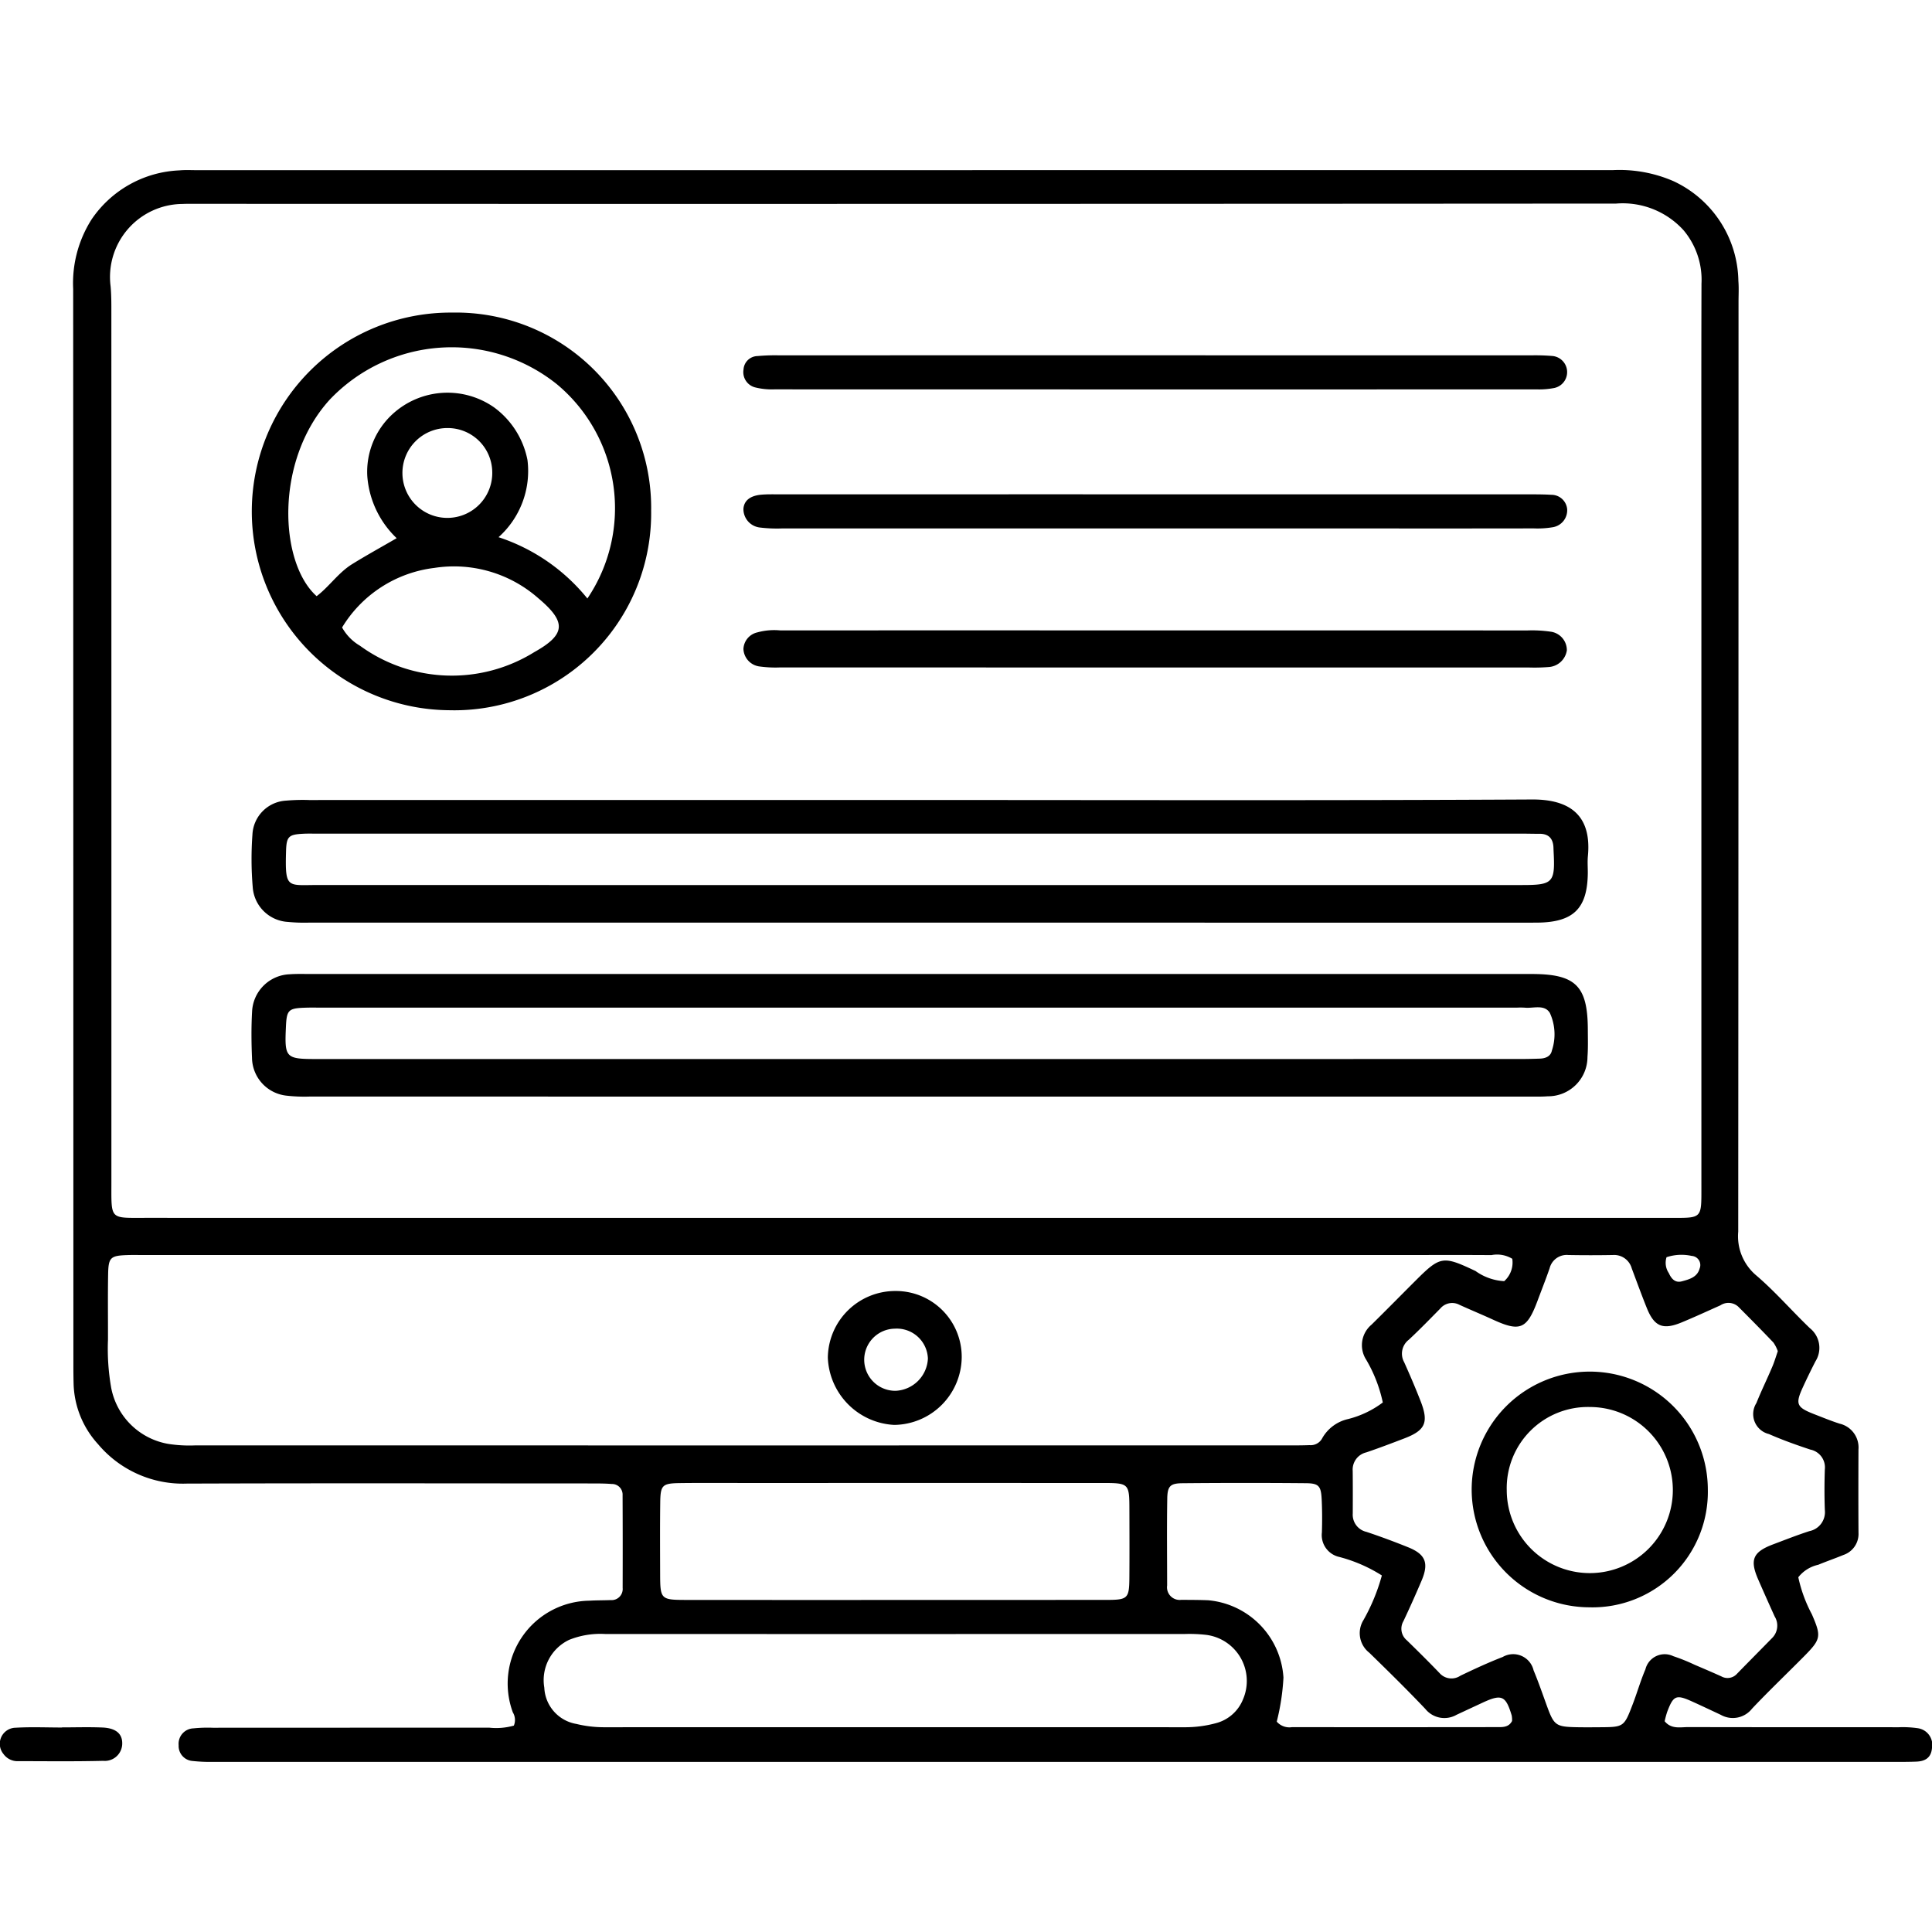 <svg id="Layer_1" data-name="Layer 1" xmlns="http://www.w3.org/2000/svg" viewBox="0 0 64 64"><path d="M17.022,57.163a.484.484,0,0,0-.033-.437,2.746,2.746,0,0,1,2.536-3.701c.234-.014.469-.011.704-.02a.368.368,0,0,0,.397-.403q.005-1.536-.002-3.072a.351.351,0,0,0-.361-.371c-.212-.017-.426-.018-.639-.018-4.481-.001-8.962-.011-13.442.005a3.67,3.67,0,0,1-2.934-1.306,3.087,3.087,0,0,1-.809-1.972c-.006-.213-.008-.427-.008-.64Q2.429,27.401,2.424,9.574a3.935,3.935,0,0,1,.61-2.306A3.701,3.701,0,0,1,5.941,5.644c.19-.018.384-.007.576-.007q23.46-0,46.92-.002a4.49,4.49,0,0,1,1.994.364,3.711,3.711,0,0,1,2.155,3.308c.019.233.005.469.005.704q0,15.395-.01,30.789a1.695,1.695,0,0,0,.595,1.448c.631.539,1.178,1.174,1.779,1.75a.833.833,0,0,1,.187,1.094q-.22.427-.42.863c-.256.558-.21.664.38.893.278.108.555.222.839.313a.81.81,0,0,1,.623.856c-.003.917-.005,1.835.001,2.752a.735.735,0,0,1-.499.741c-.276.114-.559.211-.834.325a1.157,1.157,0,0,0-.661.414,4.691,4.691,0,0,0,.451,1.229c.316.734.305.819-.269,1.399-.571.576-1.158,1.136-1.715,1.725a.81.81,0,0,1-1.035.204c-.309-.145-.617-.291-.928-.432-.552-.251-.639-.217-.848.336a3.135,3.135,0,0,0-.083.308c.222.271.518.194.782.194,2.326.006,4.651.003,6.977.005a3.445,3.445,0,0,1,.637.034.558.558,0,0,1,.459.661c-.029.321-.232.434-.521.444-.192.007-.384.009-.576.009q-27.909.001-55.818-.001a5.386,5.386,0,0,1-.702-.029.498.498,0,0,1-.464-.522.511.511,0,0,1,.493-.559,4.656,4.656,0,0,1,.639-.02q4.577-.002,9.154-.003A2.154,2.154,0,0,0,17.022,57.163ZM30.039,40.344q12.64,0,25.28 0c1.08,0,1.042.043,1.042-1.059q-.001-10.528 0-21.056c0-2.944-.006-5.888.003-8.832a2.548,2.548,0,0,0-.596-1.772,2.72,2.72,0,0,0-2.233-.881q-23.52.016-47.041.008c-.149,0-.299-.003-.448.004A2.42,2.42,0,0,0,3.664,9.485c.027.297.025.597.025.895q.002,14.4.001,28.8c0,1.24-.062,1.163,1.133,1.163Q17.431,40.344,30.039,40.344Zm20.057,1.355a.971.971,0,0,0-.691-.122c-.853-.007-1.706-.003-2.559-.003q-21.087,0-42.173,0c-.149,0-.299-.003-.448.002-.562.018-.633.076-.643.627-.013.725-.003,1.451-.005,2.176a7.454,7.454,0,0,0,.106,1.592,2.328,2.328,0,0,0,1.88,1.858,4.493,4.493,0,0,0,.892.052q18.175.001,36.35 0c.192,0,.384-.002.576-.009a.432.432,0,0,0,.423-.235,1.313,1.313,0,0,1,.845-.627,3.212,3.212,0,0,0,1.158-.551,4.722,4.722,0,0,0-.552-1.42.886.886,0,0,1,.179-1.158c.487-.479.965-.966,1.448-1.448.832-.832.915-.84,1.997-.329a1.792,1.792,0,0,0,.95.336A.827.827,0,0,0,50.096,41.699Zm8.796,3.061a1.151,1.151,0,0,0-.146-.287c-.382-.401-.772-.795-1.163-1.187a.482.482,0,0,0-.593-.045c-.428.191-.854.388-1.287.567-.618.255-.902.137-1.15-.478-.175-.435-.335-.876-.5-1.315a.604.604,0,0,0-.627-.441q-.735.013-1.471-0a.584.584,0,0,0-.622.439c-.125.363-.267.719-.401,1.079-.351.939-.578,1.034-1.472.624-.368-.169-.742-.323-1.111-.491a.515.515,0,0,0-.638.122c-.344.349-.686.702-1.044,1.035a.581.581,0,0,0-.152.743c.192.428.377.859.547,1.296.272.702.154.962-.541,1.228-.418.16-.836.319-1.26.463a.585.585,0,0,0-.451.614c.005.469.004.938.002,1.407a.583.583,0,0,0,.453.612c.465.155.925.326,1.379.509.58.233.695.523.448,1.106q-.287.676-.601,1.342a.497.497,0,0,0,.111.634c.366.357.73.717,1.084,1.086a.528.528,0,0,0,.692.088c.461-.221.926-.437,1.402-.621a.694.694,0,0,1,1.022.443c.164.393.302.797.448,1.197.228.624.294.674.976.687.256.005.512.003.767.001.801-.005.804-.005,1.099-.778.144-.378.256-.77.415-1.141a.657.657,0,0,1,.923-.435,6.305,6.305,0,0,1,.71.286c.294.125.588.251.879.382a.421.421,0,0,0,.524-.088c.387-.397.777-.79,1.165-1.186a.578.578,0,0,0,.081-.708q-.278-.611-.546-1.226c-.286-.654-.177-.911.493-1.164.399-.15.796-.307,1.201-.438a.642.642,0,0,0,.513-.702c-.016-.447-.015-.896-0-1.343a.601.601,0,0,0-.478-.656c-.465-.154-.928-.319-1.376-.516a.68.68,0,0,1-.413-1.026c.158-.396.347-.778.513-1.171C58.774,45.132,58.827,44.947,58.892,44.76ZM29.635,54.13q-4.796,0-9.593-.002a2.772,2.772,0,0,0-1.188.194,1.477,1.477,0,0,0-.823,1.585,1.276,1.276,0,0,0,1.059,1.2,3.872,3.872,0,0,0,.95.11q9.593-.003,19.185 0a3.892,3.892,0,0,0,1.074-.14,1.324,1.324,0,0,0,.876-.781,1.539,1.539,0,0,0-1.245-2.142,4.869,4.869,0,0,0-.702-.025Q34.431,54.129,29.635,54.13Zm.006-1.129q3.516,0,7.033-.002c.684-.001.732-.054.738-.723.006-.746.003-1.492.001-2.238-.002-.91-.003-.912-.931-.912q-5.85-.001-11.7-0c-.746,0-1.492-.006-2.238.003-.609.007-.666.062-.673.654-.01.788-.005,1.577-.003,2.365.003.831.021.851.868.852Q26.188,53.003,29.64,53.001Zm16.136-.811a4.968,4.968,0,0,0-1.415-.615.741.741,0,0,1-.573-.807c.012-.362.011-.726-.006-1.088-.021-.454-.093-.543-.523-.547q-2.048-.018-4.096.001c-.397.004-.49.097-.497.505-.016.96-.005,1.92-.004,2.88a.42.42,0,0,0,.468.478c.299.002.598.001.896.014a2.743,2.743,0,0,1,2.489,2.56,7.517,7.517,0,0,1-.222,1.46.553.553,0,0,0,.504.183q3.392.004,6.784-.001c.186-0.0.393.016.507-.203a.797.797,0,0,0-.012-.184c-.197-.656-.332-.715-.957-.426q-.435.202-.87.405a.811.811,0,0,1-1.036-.197c-.602-.634-1.226-1.247-1.853-1.858a.823.823,0,0,1-.195-1.082A6.443,6.443,0,0,0,45.776,52.189Zm9.429-10.542a.609.609,0,0,0,.075.524c.084.183.206.336.436.273.244-.066.506-.135.584-.421a.303.303,0,0,0-.261-.42A1.576,1.576,0,0,0,55.205,41.647Z"/><path d="M2.053,57.222c.446,0,.893-.015,1.338.004.448.019.661.206.658.527a.577.577,0,0,1-.631.577c-.934.023-1.868.012-2.803.01a.569.569,0,0,1-.498-.234.532.532,0,0,1,.407-.873c.508-.03,1.019-.007,1.528-.007Z"/><path d="M30.463,26.501c6.762,0,13.525.02,20.287-.017,1.295-.007,1.978.56,1.851,1.879-.018.19-.001.384-.003.576-.018,1.158-.477,1.608-1.654,1.624-.085.001-.171.001-.256.001q-20.223,0-40.446-.001a5.571,5.571,0,0,1-.703-.023A1.24,1.24,0,0,1,8.371,29.377a11.108,11.108,0,0,1-.009-1.725,1.182,1.182,0,0,1,1.111-1.13,6.405,6.405,0,0,1,.767-.02Q20.352,26.501,30.463,26.501ZM30.406,29.318q10.012,0,20.024-0c1.013-0,1.089-.082,1.036-1.095-.002-.043-.004-.085-.005-.128-.007-.307-.149-.478-.47-.475-.171.002-.341-.004-.512-.004q-19.992-0-39.984-0c-.149,0-.299-.005-.448.003-.479.024-.557.087-.571.568-.037,1.265.039,1.13,1.034,1.13Q20.458,29.319,30.406,29.318Z"/><path d="M30.453,32.265q10.142,0,20.283 0c1.464 0,1.86.394,1.863,1.854.001.299.011.598-.012.895A1.303,1.303,0,0,1,51.271,36.316c-.191.015-.384.01-.576.01q-20.219.001-40.438-.001a5.205,5.205,0,0,1-.766-.03,1.278,1.278,0,0,1-1.143-1.257c-.022-.511-.026-1.025.003-1.535a1.297,1.297,0,0,1,1.243-1.229c.234-.017.469-.009.704-.009Q20.375,32.265,30.453,32.265Zm.017,2.817q9.921,0,19.841-.001c.235,0,.469-.004.704-.013.183-.007.355-.075.393-.267a1.697,1.697,0,0,0-.067-1.246c-.181-.295-.547-.145-.834-.175a2.458,2.458,0,0,0-.256-.001q-19.809,0-39.618,0c-.171,0-.341-.004-.512.002-.566.017-.624.074-.649.624-.048,1.042-.016,1.077,1.03,1.077Q20.486,35.082,30.471,35.082Z"/><path d="M14.982,10.355a6.467,6.467,0,0,1,6.588,6.562,6.523,6.523,0,0,1-6.697,6.61,6.586,6.586,0,0,1,.109-13.172Zm4.476,9.471a5.344,5.344,0,0,0-1.018-7.104,5.572,5.572,0,0,0-7.521.521c-1.829,2.016-1.671,5.4-.43,6.506.418-.318.721-.779,1.174-1.06.466-.289.946-.553,1.477-.861a3.159,3.159,0,0,1-.973-2.056,2.596,2.596,0,0,1,.843-2.06,2.691,2.691,0,0,1,3.36-.215,2.831,2.831,0,0,1,1.103,1.741,2.938,2.938,0,0,1-.958,2.557A6.316,6.316,0,0,1,19.458,19.826Zm-8.126.96a1.601,1.601,0,0,0,.591.604,5.175,5.175,0,0,0,5.775.213c1.054-.589,1.067-1.001.135-1.785a4.225,4.225,0,0,0-3.445-1.005A4.156,4.156,0,0,0,11.332,20.786Zm3.486-6.606a1.488,1.488,0,1,0,1.488,1.437A1.474,1.474,0,0,0,14.818,14.18Z"/><path d="M38.247,22.111q-6.205,0-12.41-.001a3.889,3.889,0,0,1-.701-.036.611.611,0,0,1-.509-.577.59.59,0,0,1,.46-.548,2.102,2.102,0,0,1,.76-.066q4.478-.002,8.955-.001,7.9,0,15.8.002a4.286,4.286,0,0,1,.764.041.618.618,0,0,1,.538.618.651.651,0,0,1-.61.554,5.903,5.903,0,0,1-.639.015Q44.452,22.111,38.247,22.111Z"/><path d="M38.268,11.77q6.235,0,12.471.001a6.82,6.82,0,0,1,.702.023.537.537,0,0,1,.039,1.06,2.637,2.637,0,0,1-.571.045q-12.631.003-25.262-.001a2.273,2.273,0,0,1-.632-.065.522.522,0,0,1-.385-.591.474.474,0,0,1,.465-.447,6.344,6.344,0,0,1,.702-.024Q32.033,11.769,38.268,11.77Z"/><path d="M38.274,16.375q6.238,0,12.477.001c.213,0,.427.002.639.015a.524.524,0,0,1,.524.47.569.569,0,0,1-.465.602,3.011,3.011,0,0,1-.636.041q-2.367.004-4.735.002-10.077,0-20.155-.001a4.717,4.717,0,0,1-.765-.032.615.615,0,0,1-.531-.623c.023-.267.221-.43.594-.463.212-.018.426-.011.639-.011Q32.067,16.374,38.274,16.375Z"/><path d="M31.858,44.962a2.263,2.263,0,0,1-2.239,2.24A2.322,2.322,0,0,1,27.423,44.974a2.235,2.235,0,0,1,2.251-2.208A2.181,2.181,0,0,1,31.858,44.962Zm-2.217-.948a1.029,1.029,0,1,0,.033,2.058,1.122,1.122,0,0,0,1.064-1.067A1.03,1.03,0,0,0,29.641,44.014Z"/><path d="M52.635,53.244a3.906,3.906,0,0,1-3.884-3.891,3.911,3.911,0,0,1,7.823-.01A3.823,3.823,0,0,1,52.635,53.244Zm-2.722-3.876a2.751,2.751,0,1,0,2.749-2.759A2.688,2.688,0,0,0,49.913,49.368Z"/></svg>